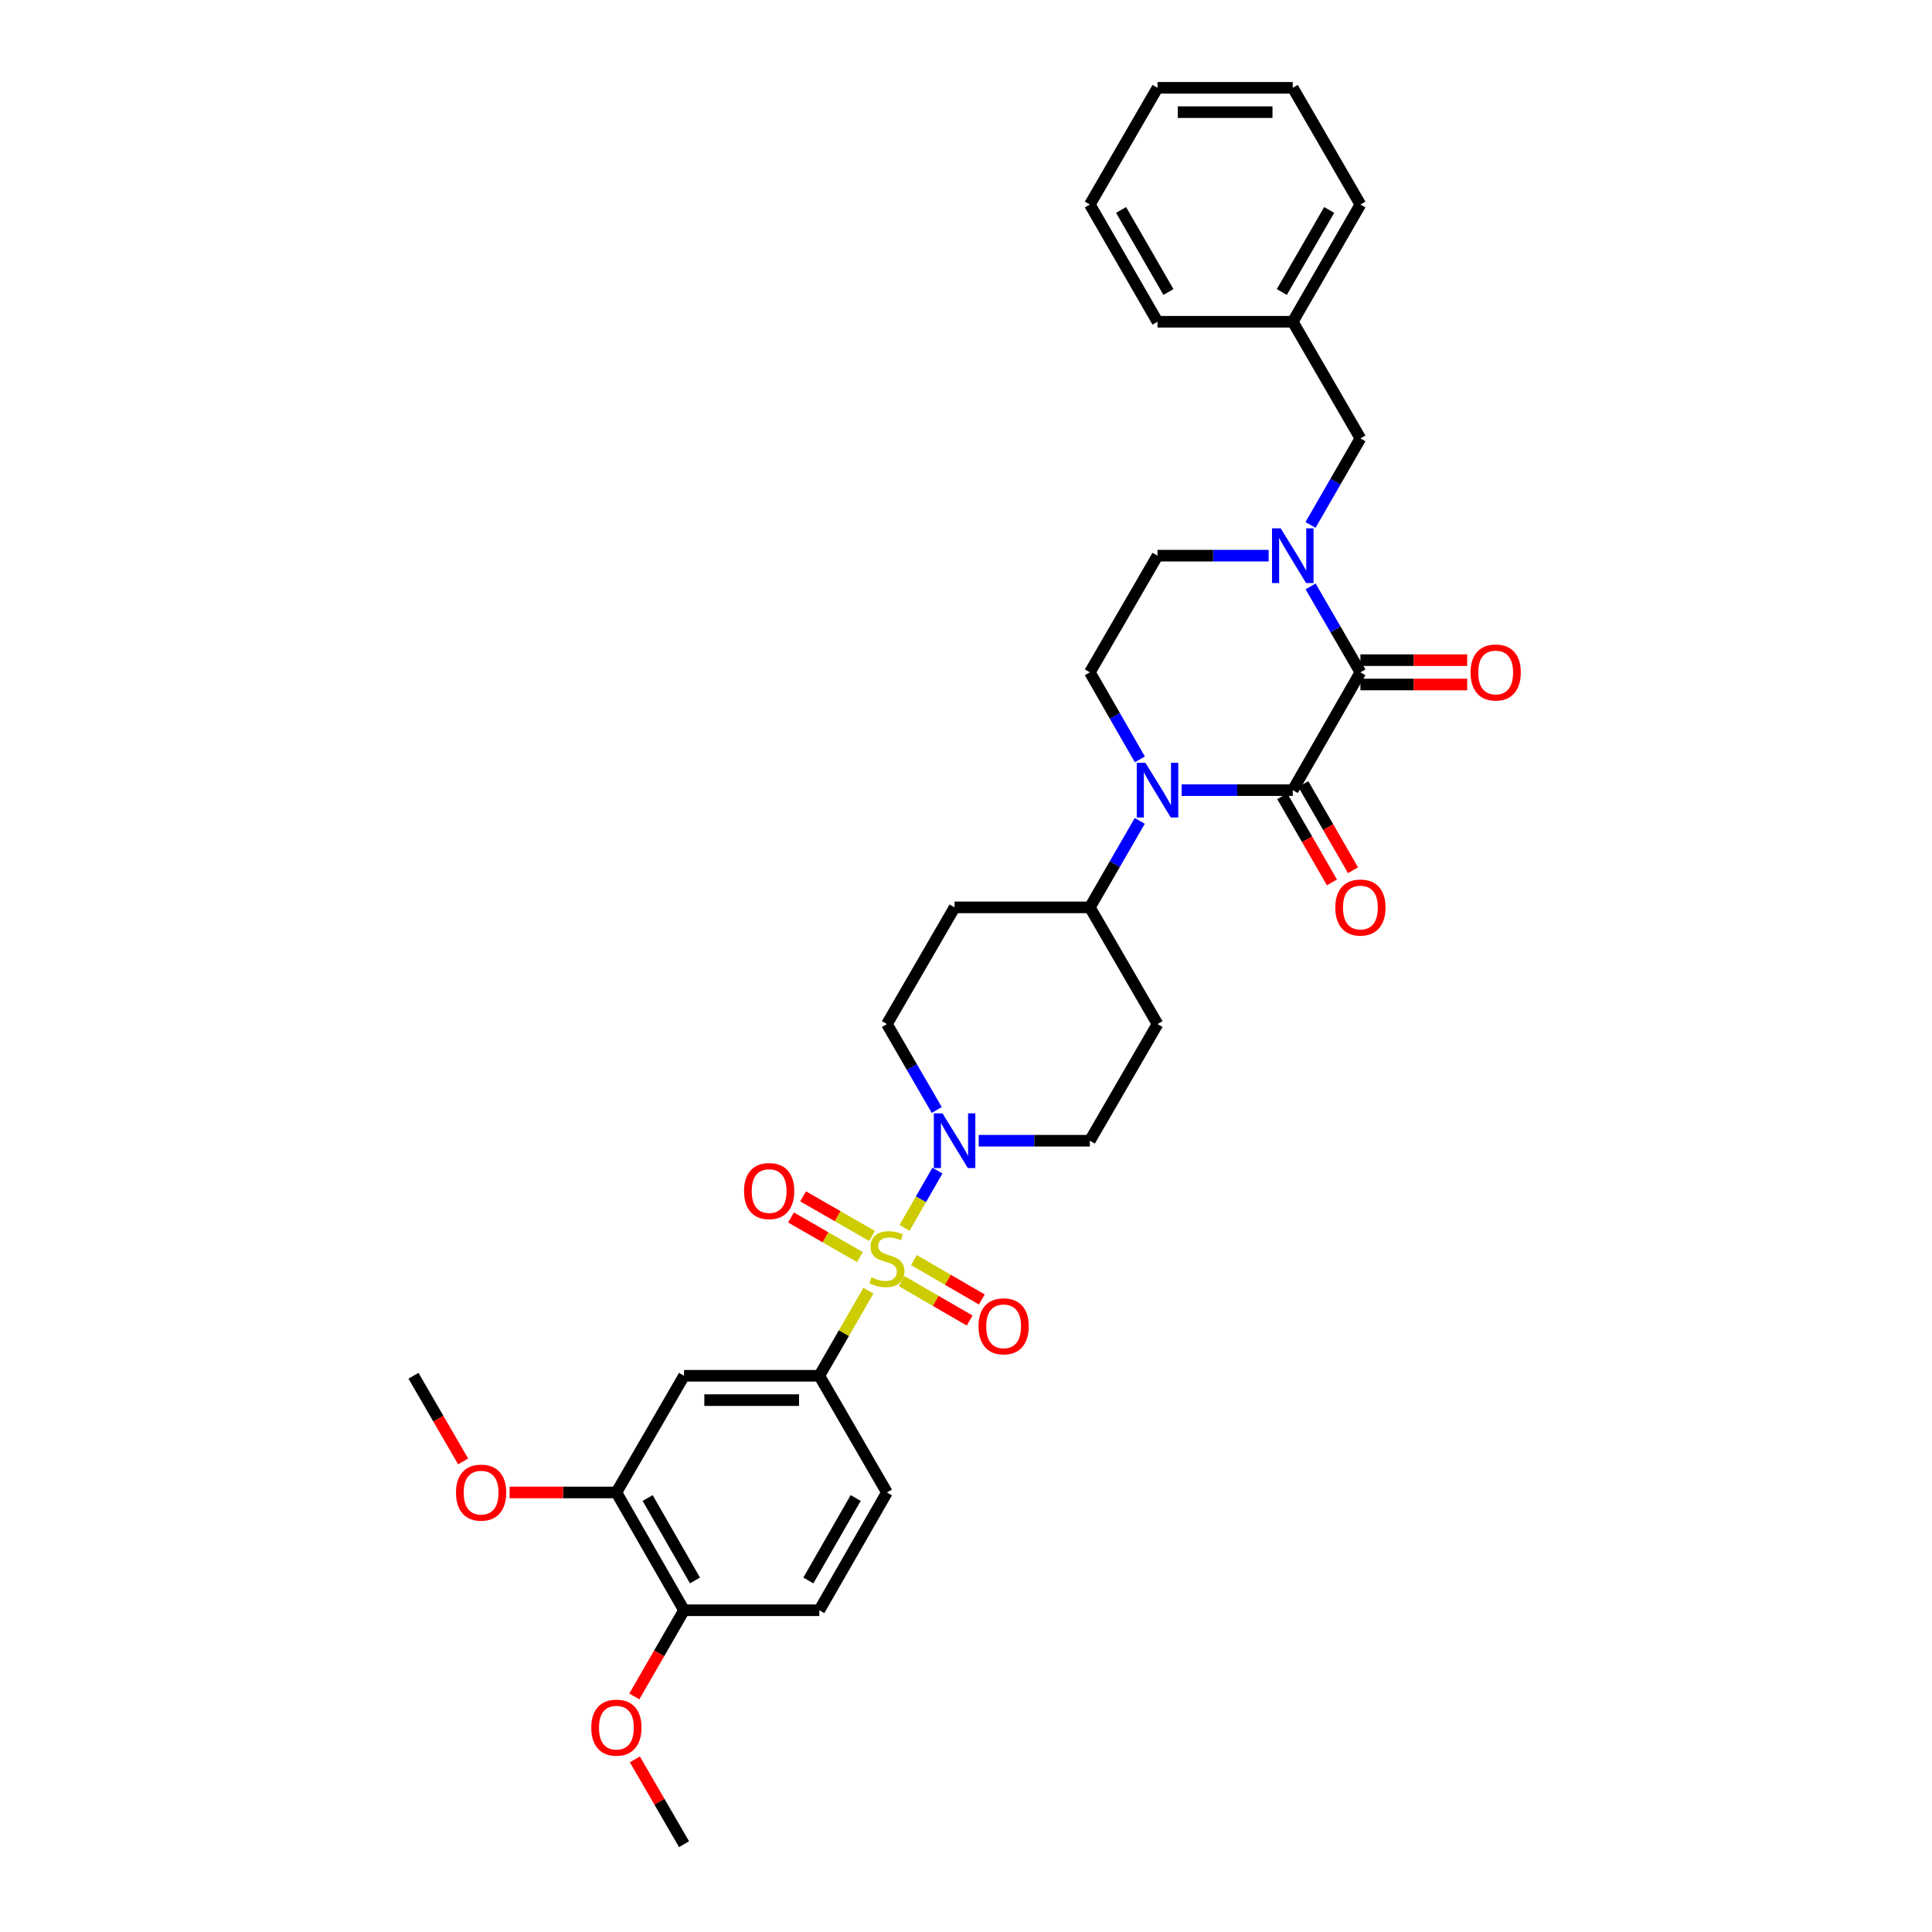 <?xml version='1.0' encoding='iso-8859-1'?>
<svg version='1.1' baseProfile='full'
              xmlns='http://www.w3.org/2000/svg'
                      xmlns:rdkit='http://www.rdkit.org/xml'
                      xmlns:xlink='http://www.w3.org/1999/xlink'
                  xml:space='preserve'
width='1000px' height='1000px' viewBox='0 0 1000 1000'>
<!-- END OF HEADER -->
<rect style='opacity:1.0;fill:#FFFFFF;stroke:none' width='1000' height='1000' x='0' y='0'> </rect>
<path class='bond-4' d='M 468.191,635.544 L 476.702,620.721' style='fill:none;fill-rule:evenodd;stroke:#CCCC00;stroke-width:6px;stroke-linecap:butt;stroke-linejoin:miter;stroke-opacity:1' />
<path class='bond-4' d='M 476.702,620.721 L 485.214,605.898' style='fill:none;fill-rule:evenodd;stroke:#0000FF;stroke-width:6px;stroke-linecap:butt;stroke-linejoin:miter;stroke-opacity:1' />
<path class='bond-5' d='M 449.481,668.053 L 436.779,690.076' style='fill:none;fill-rule:evenodd;stroke:#CCCC00;stroke-width:6px;stroke-linecap:butt;stroke-linejoin:miter;stroke-opacity:1' />
<path class='bond-5' d='M 436.779,690.076 L 424.077,712.098' style='fill:none;fill-rule:evenodd;stroke:#000000;stroke-width:6px;stroke-linecap:butt;stroke-linejoin:miter;stroke-opacity:1' />
<path class='bond-9' d='M 451.374,639.734 L 433.533,629.487' style='fill:none;fill-rule:evenodd;stroke:#CCCC00;stroke-width:6px;stroke-linecap:butt;stroke-linejoin:miter;stroke-opacity:1' />
<path class='bond-9' d='M 433.533,629.487 L 415.693,619.239' style='fill:none;fill-rule:evenodd;stroke:#FF0000;stroke-width:6px;stroke-linecap:butt;stroke-linejoin:miter;stroke-opacity:1' />
<path class='bond-9' d='M 445.098,650.659 L 427.258,640.412' style='fill:none;fill-rule:evenodd;stroke:#CCCC00;stroke-width:6px;stroke-linecap:butt;stroke-linejoin:miter;stroke-opacity:1' />
<path class='bond-9' d='M 427.258,640.412 L 409.418,630.164' style='fill:none;fill-rule:evenodd;stroke:#FF0000;stroke-width:6px;stroke-linecap:butt;stroke-linejoin:miter;stroke-opacity:1' />
<path class='bond-10' d='M 466.741,663.144 L 484.314,673.326' style='fill:none;fill-rule:evenodd;stroke:#CCCC00;stroke-width:6px;stroke-linecap:butt;stroke-linejoin:miter;stroke-opacity:1' />
<path class='bond-10' d='M 484.314,673.326 L 501.887,683.507' style='fill:none;fill-rule:evenodd;stroke:#FF0000;stroke-width:6px;stroke-linecap:butt;stroke-linejoin:miter;stroke-opacity:1' />
<path class='bond-10' d='M 473.057,652.243 L 490.63,662.424' style='fill:none;fill-rule:evenodd;stroke:#CCCC00;stroke-width:6px;stroke-linecap:butt;stroke-linejoin:miter;stroke-opacity:1' />
<path class='bond-10' d='M 490.63,662.424 L 508.203,672.606' style='fill:none;fill-rule:evenodd;stroke:#FF0000;stroke-width:6px;stroke-linecap:butt;stroke-linejoin:miter;stroke-opacity:1' />
<path class='bond-0' d='M 669.135,408.975 L 640.374,408.975' style='fill:none;fill-rule:evenodd;stroke:#000000;stroke-width:6px;stroke-linecap:butt;stroke-linejoin:miter;stroke-opacity:1' />
<path class='bond-0' d='M 640.374,408.975 L 611.612,408.975' style='fill:none;fill-rule:evenodd;stroke:#0000FF;stroke-width:6px;stroke-linecap:butt;stroke-linejoin:miter;stroke-opacity:1' />
<path class='bond-1' d='M 669.135,408.975 L 704.145,347.997' style='fill:none;fill-rule:evenodd;stroke:#000000;stroke-width:6px;stroke-linecap:butt;stroke-linejoin:miter;stroke-opacity:1' />
<path class='bond-14' d='M 663.679,412.123 L 676.548,434.429' style='fill:none;fill-rule:evenodd;stroke:#000000;stroke-width:6px;stroke-linecap:butt;stroke-linejoin:miter;stroke-opacity:1' />
<path class='bond-14' d='M 676.548,434.429 L 689.417,456.735' style='fill:none;fill-rule:evenodd;stroke:#FF0000;stroke-width:6px;stroke-linecap:butt;stroke-linejoin:miter;stroke-opacity:1' />
<path class='bond-14' d='M 674.592,405.827 L 687.461,428.133' style='fill:none;fill-rule:evenodd;stroke:#000000;stroke-width:6px;stroke-linecap:butt;stroke-linejoin:miter;stroke-opacity:1' />
<path class='bond-14' d='M 687.461,428.133 L 700.33,450.439' style='fill:none;fill-rule:evenodd;stroke:#FF0000;stroke-width:6px;stroke-linecap:butt;stroke-linejoin:miter;stroke-opacity:1' />
<path class='bond-15' d='M 704.145,354.297 L 731.777,354.297' style='fill:none;fill-rule:evenodd;stroke:#000000;stroke-width:6px;stroke-linecap:butt;stroke-linejoin:miter;stroke-opacity:1' />
<path class='bond-15' d='M 731.777,354.297 L 759.409,354.297' style='fill:none;fill-rule:evenodd;stroke:#FF0000;stroke-width:6px;stroke-linecap:butt;stroke-linejoin:miter;stroke-opacity:1' />
<path class='bond-15' d='M 704.145,341.698 L 731.777,341.698' style='fill:none;fill-rule:evenodd;stroke:#000000;stroke-width:6px;stroke-linecap:butt;stroke-linejoin:miter;stroke-opacity:1' />
<path class='bond-15' d='M 731.777,341.698 L 759.409,341.698' style='fill:none;fill-rule:evenodd;stroke:#FF0000;stroke-width:6px;stroke-linecap:butt;stroke-linejoin:miter;stroke-opacity:1' />
<path class='bond-35' d='M 704.145,347.997 L 691.251,325.758' style='fill:none;fill-rule:evenodd;stroke:#000000;stroke-width:6px;stroke-linecap:butt;stroke-linejoin:miter;stroke-opacity:1' />
<path class='bond-35' d='M 691.251,325.758 L 678.357,303.52' style='fill:none;fill-rule:evenodd;stroke:#0000FF;stroke-width:6px;stroke-linecap:butt;stroke-linejoin:miter;stroke-opacity:1' />
<path class='bond-2' d='M 589.94,424.886 L 577.022,447.272' style='fill:none;fill-rule:evenodd;stroke:#0000FF;stroke-width:6px;stroke-linecap:butt;stroke-linejoin:miter;stroke-opacity:1' />
<path class='bond-2' d='M 577.022,447.272 L 564.104,469.658' style='fill:none;fill-rule:evenodd;stroke:#000000;stroke-width:6px;stroke-linecap:butt;stroke-linejoin:miter;stroke-opacity:1' />
<path class='bond-7' d='M 589.981,393.057 L 577.043,370.527' style='fill:none;fill-rule:evenodd;stroke:#0000FF;stroke-width:6px;stroke-linecap:butt;stroke-linejoin:miter;stroke-opacity:1' />
<path class='bond-7' d='M 577.043,370.527 L 564.104,347.997' style='fill:none;fill-rule:evenodd;stroke:#000000;stroke-width:6px;stroke-linecap:butt;stroke-linejoin:miter;stroke-opacity:1' />
<path class='bond-3' d='M 656.645,287.615 L 627.883,287.615' style='fill:none;fill-rule:evenodd;stroke:#0000FF;stroke-width:6px;stroke-linecap:butt;stroke-linejoin:miter;stroke-opacity:1' />
<path class='bond-3' d='M 627.883,287.615 L 599.122,287.615' style='fill:none;fill-rule:evenodd;stroke:#000000;stroke-width:6px;stroke-linecap:butt;stroke-linejoin:miter;stroke-opacity:1' />
<path class='bond-13' d='M 678.313,271.703 L 691.229,249.31' style='fill:none;fill-rule:evenodd;stroke:#0000FF;stroke-width:6px;stroke-linecap:butt;stroke-linejoin:miter;stroke-opacity:1' />
<path class='bond-13' d='M 691.229,249.31 L 704.145,226.917' style='fill:none;fill-rule:evenodd;stroke:#000000;stroke-width:6px;stroke-linecap:butt;stroke-linejoin:miter;stroke-opacity:1' />
<path class='bond-16' d='M 484.867,574.532 L 471.97,552.294' style='fill:none;fill-rule:evenodd;stroke:#0000FF;stroke-width:6px;stroke-linecap:butt;stroke-linejoin:miter;stroke-opacity:1' />
<path class='bond-16' d='M 471.97,552.294 L 459.074,530.055' style='fill:none;fill-rule:evenodd;stroke:#000000;stroke-width:6px;stroke-linecap:butt;stroke-linejoin:miter;stroke-opacity:1' />
<path class='bond-17' d='M 506.581,590.437 L 535.343,590.437' style='fill:none;fill-rule:evenodd;stroke:#0000FF;stroke-width:6px;stroke-linecap:butt;stroke-linejoin:miter;stroke-opacity:1' />
<path class='bond-17' d='M 535.343,590.437 L 564.104,590.437' style='fill:none;fill-rule:evenodd;stroke:#000000;stroke-width:6px;stroke-linecap:butt;stroke-linejoin:miter;stroke-opacity:1' />
<path class='bond-6' d='M 424.077,712.098 L 354.05,712.098' style='fill:none;fill-rule:evenodd;stroke:#000000;stroke-width:6px;stroke-linecap:butt;stroke-linejoin:miter;stroke-opacity:1' />
<path class='bond-6' d='M 413.573,724.697 L 364.554,724.697' style='fill:none;fill-rule:evenodd;stroke:#000000;stroke-width:6px;stroke-linecap:butt;stroke-linejoin:miter;stroke-opacity:1' />
<path class='bond-21' d='M 424.077,712.098 L 459.074,772.495' style='fill:none;fill-rule:evenodd;stroke:#000000;stroke-width:6px;stroke-linecap:butt;stroke-linejoin:miter;stroke-opacity:1' />
<path class='bond-11' d='M 354.05,712.098 L 319.047,772.495' style='fill:none;fill-rule:evenodd;stroke:#000000;stroke-width:6px;stroke-linecap:butt;stroke-linejoin:miter;stroke-opacity:1' />
<path class='bond-12' d='M 564.104,347.997 L 599.122,287.615' style='fill:none;fill-rule:evenodd;stroke:#000000;stroke-width:6px;stroke-linecap:butt;stroke-linejoin:miter;stroke-opacity:1' />
<path class='bond-8' d='M 564.104,469.658 L 599.122,530.055' style='fill:none;fill-rule:evenodd;stroke:#000000;stroke-width:6px;stroke-linecap:butt;stroke-linejoin:miter;stroke-opacity:1' />
<path class='bond-33' d='M 564.104,469.658 L 494.091,469.658' style='fill:none;fill-rule:evenodd;stroke:#000000;stroke-width:6px;stroke-linecap:butt;stroke-linejoin:miter;stroke-opacity:1' />
<path class='bond-24' d='M 319.047,772.495 L 291.408,772.495' style='fill:none;fill-rule:evenodd;stroke:#000000;stroke-width:6px;stroke-linecap:butt;stroke-linejoin:miter;stroke-opacity:1' />
<path class='bond-24' d='M 291.408,772.495 L 263.77,772.495' style='fill:none;fill-rule:evenodd;stroke:#FF0000;stroke-width:6px;stroke-linecap:butt;stroke-linejoin:miter;stroke-opacity:1' />
<path class='bond-34' d='M 319.047,772.495 L 354.05,833.465' style='fill:none;fill-rule:evenodd;stroke:#000000;stroke-width:6px;stroke-linecap:butt;stroke-linejoin:miter;stroke-opacity:1' />
<path class='bond-34' d='M 335.223,775.368 L 359.725,818.047' style='fill:none;fill-rule:evenodd;stroke:#000000;stroke-width:6px;stroke-linecap:butt;stroke-linejoin:miter;stroke-opacity:1' />
<path class='bond-23' d='M 704.145,226.917 L 669.135,166.535' style='fill:none;fill-rule:evenodd;stroke:#000000;stroke-width:6px;stroke-linecap:butt;stroke-linejoin:miter;stroke-opacity:1' />
<path class='bond-18' d='M 459.074,530.055 L 494.091,469.658' style='fill:none;fill-rule:evenodd;stroke:#000000;stroke-width:6px;stroke-linecap:butt;stroke-linejoin:miter;stroke-opacity:1' />
<path class='bond-19' d='M 564.104,590.437 L 599.122,530.055' style='fill:none;fill-rule:evenodd;stroke:#000000;stroke-width:6px;stroke-linecap:butt;stroke-linejoin:miter;stroke-opacity:1' />
<path class='bond-20' d='M 354.05,833.465 L 424.077,833.465' style='fill:none;fill-rule:evenodd;stroke:#000000;stroke-width:6px;stroke-linecap:butt;stroke-linejoin:miter;stroke-opacity:1' />
<path class='bond-25' d='M 354.05,833.465 L 341.184,855.768' style='fill:none;fill-rule:evenodd;stroke:#000000;stroke-width:6px;stroke-linecap:butt;stroke-linejoin:miter;stroke-opacity:1' />
<path class='bond-25' d='M 341.184,855.768 L 328.318,878.071' style='fill:none;fill-rule:evenodd;stroke:#FF0000;stroke-width:6px;stroke-linecap:butt;stroke-linejoin:miter;stroke-opacity:1' />
<path class='bond-22' d='M 459.074,772.495 L 424.077,833.465' style='fill:none;fill-rule:evenodd;stroke:#000000;stroke-width:6px;stroke-linecap:butt;stroke-linejoin:miter;stroke-opacity:1' />
<path class='bond-22' d='M 442.898,775.369 L 418.4,818.048' style='fill:none;fill-rule:evenodd;stroke:#000000;stroke-width:6px;stroke-linecap:butt;stroke-linejoin:miter;stroke-opacity:1' />
<path class='bond-26' d='M 669.135,166.535 L 704.145,105.858' style='fill:none;fill-rule:evenodd;stroke:#000000;stroke-width:6px;stroke-linecap:butt;stroke-linejoin:miter;stroke-opacity:1' />
<path class='bond-26' d='M 663.474,151.137 L 687.982,108.663' style='fill:none;fill-rule:evenodd;stroke:#000000;stroke-width:6px;stroke-linecap:butt;stroke-linejoin:miter;stroke-opacity:1' />
<path class='bond-27' d='M 669.135,166.535 L 599.122,166.535' style='fill:none;fill-rule:evenodd;stroke:#000000;stroke-width:6px;stroke-linecap:butt;stroke-linejoin:miter;stroke-opacity:1' />
<path class='bond-28' d='M 239.71,756.43 L 226.867,734.264' style='fill:none;fill-rule:evenodd;stroke:#FF0000;stroke-width:6px;stroke-linecap:butt;stroke-linejoin:miter;stroke-opacity:1' />
<path class='bond-28' d='M 226.867,734.264 L 214.023,712.098' style='fill:none;fill-rule:evenodd;stroke:#000000;stroke-width:6px;stroke-linecap:butt;stroke-linejoin:miter;stroke-opacity:1' />
<path class='bond-29' d='M 328.611,910.647 L 341.331,932.596' style='fill:none;fill-rule:evenodd;stroke:#FF0000;stroke-width:6px;stroke-linecap:butt;stroke-linejoin:miter;stroke-opacity:1' />
<path class='bond-29' d='M 341.331,932.596 L 354.05,954.545' style='fill:none;fill-rule:evenodd;stroke:#000000;stroke-width:6px;stroke-linecap:butt;stroke-linejoin:miter;stroke-opacity:1' />
<path class='bond-31' d='M 704.145,105.858 L 669.135,45.455' style='fill:none;fill-rule:evenodd;stroke:#000000;stroke-width:6px;stroke-linecap:butt;stroke-linejoin:miter;stroke-opacity:1' />
<path class='bond-30' d='M 599.122,166.535 L 564.104,105.858' style='fill:none;fill-rule:evenodd;stroke:#000000;stroke-width:6px;stroke-linecap:butt;stroke-linejoin:miter;stroke-opacity:1' />
<path class='bond-30' d='M 604.781,151.136 L 580.269,108.662' style='fill:none;fill-rule:evenodd;stroke:#000000;stroke-width:6px;stroke-linecap:butt;stroke-linejoin:miter;stroke-opacity:1' />
<path class='bond-32' d='M 564.104,105.858 L 599.122,45.455' style='fill:none;fill-rule:evenodd;stroke:#000000;stroke-width:6px;stroke-linecap:butt;stroke-linejoin:miter;stroke-opacity:1' />
<path class='bond-36' d='M 669.135,45.455 L 599.122,45.455' style='fill:none;fill-rule:evenodd;stroke:#000000;stroke-width:6px;stroke-linecap:butt;stroke-linejoin:miter;stroke-opacity:1' />
<path class='bond-36' d='M 658.633,58.053 L 609.624,58.053' style='fill:none;fill-rule:evenodd;stroke:#000000;stroke-width:6px;stroke-linecap:butt;stroke-linejoin:miter;stroke-opacity:1' />
<path  class='atom-0' d='M 451.074 661.142
Q 451.394 661.262, 452.714 661.822
Q 454.034 662.382, 455.474 662.742
Q 456.954 663.062, 458.394 663.062
Q 461.074 663.062, 462.634 661.782
Q 464.194 660.462, 464.194 658.182
Q 464.194 656.622, 463.394 655.662
Q 462.634 654.702, 461.434 654.182
Q 460.234 653.662, 458.234 653.062
Q 455.714 652.302, 454.194 651.582
Q 452.714 650.862, 451.634 649.342
Q 450.594 647.822, 450.594 645.262
Q 450.594 641.702, 452.994 639.502
Q 455.434 637.302, 460.234 637.302
Q 463.514 637.302, 467.234 638.862
L 466.314 641.942
Q 462.914 640.542, 460.354 640.542
Q 457.594 640.542, 456.074 641.702
Q 454.554 642.822, 454.594 644.782
Q 454.594 646.302, 455.354 647.222
Q 456.154 648.142, 457.274 648.662
Q 458.434 649.182, 460.354 649.782
Q 462.914 650.582, 464.434 651.382
Q 465.954 652.182, 467.034 653.822
Q 468.154 655.422, 468.154 658.182
Q 468.154 662.102, 465.514 664.222
Q 462.914 666.302, 458.554 666.302
Q 456.034 666.302, 454.114 665.742
Q 452.234 665.222, 449.994 664.302
L 451.074 661.142
' fill='#CCCC00'/>
<path  class='atom-3' d='M 592.862 394.815
L 602.142 409.815
Q 603.062 411.295, 604.542 413.975
Q 606.022 416.655, 606.102 416.815
L 606.102 394.815
L 609.862 394.815
L 609.862 423.135
L 605.982 423.135
L 596.022 406.735
Q 594.862 404.815, 593.622 402.615
Q 592.422 400.415, 592.062 399.735
L 592.062 423.135
L 588.382 423.135
L 588.382 394.815
L 592.862 394.815
' fill='#0000FF'/>
<path  class='atom-4' d='M 662.875 273.455
L 672.155 288.455
Q 673.075 289.935, 674.555 292.615
Q 676.035 295.295, 676.115 295.455
L 676.115 273.455
L 679.875 273.455
L 679.875 301.775
L 675.995 301.775
L 666.035 285.375
Q 664.875 283.455, 663.635 281.255
Q 662.435 279.055, 662.075 278.375
L 662.075 301.775
L 658.395 301.775
L 658.395 273.455
L 662.875 273.455
' fill='#0000FF'/>
<path  class='atom-5' d='M 487.831 576.277
L 497.111 591.277
Q 498.031 592.757, 499.511 595.437
Q 500.991 598.117, 501.071 598.277
L 501.071 576.277
L 504.831 576.277
L 504.831 604.597
L 500.951 604.597
L 490.991 588.197
Q 489.831 586.277, 488.591 584.077
Q 487.391 581.877, 487.031 581.197
L 487.031 604.597
L 483.351 604.597
L 483.351 576.277
L 487.831 576.277
' fill='#0000FF'/>
<path  class='atom-10' d='M 385.11 616.485
Q 385.11 609.685, 388.47 605.885
Q 391.83 602.085, 398.11 602.085
Q 404.39 602.085, 407.75 605.885
Q 411.11 609.685, 411.11 616.485
Q 411.11 623.365, 407.71 627.285
Q 404.31 631.165, 398.11 631.165
Q 391.87 631.165, 388.47 627.285
Q 385.11 623.405, 385.11 616.485
M 398.11 627.965
Q 402.43 627.965, 404.75 625.085
Q 407.11 622.165, 407.11 616.485
Q 407.11 610.925, 404.75 608.125
Q 402.43 605.285, 398.11 605.285
Q 393.79 605.285, 391.43 608.085
Q 389.11 610.885, 389.11 616.485
Q 389.11 622.205, 391.43 625.085
Q 393.79 627.965, 398.11 627.965
' fill='#FF0000'/>
<path  class='atom-11' d='M 506.477 686.498
Q 506.477 679.698, 509.837 675.898
Q 513.197 672.098, 519.477 672.098
Q 525.757 672.098, 529.117 675.898
Q 532.477 679.698, 532.477 686.498
Q 532.477 693.378, 529.077 697.298
Q 525.677 701.178, 519.477 701.178
Q 513.237 701.178, 509.837 697.298
Q 506.477 693.418, 506.477 686.498
M 519.477 697.978
Q 523.797 697.978, 526.117 695.098
Q 528.477 692.178, 528.477 686.498
Q 528.477 680.938, 526.117 678.138
Q 523.797 675.298, 519.477 675.298
Q 515.157 675.298, 512.797 678.098
Q 510.477 680.898, 510.477 686.498
Q 510.477 692.218, 512.797 695.098
Q 515.157 697.978, 519.477 697.978
' fill='#FF0000'/>
<path  class='atom-15' d='M 691.145 469.738
Q 691.145 462.938, 694.505 459.138
Q 697.865 455.338, 704.145 455.338
Q 710.425 455.338, 713.785 459.138
Q 717.145 462.938, 717.145 469.738
Q 717.145 476.618, 713.745 480.538
Q 710.345 484.418, 704.145 484.418
Q 697.905 484.418, 694.505 480.538
Q 691.145 476.658, 691.145 469.738
M 704.145 481.218
Q 708.465 481.218, 710.785 478.338
Q 713.145 475.418, 713.145 469.738
Q 713.145 464.178, 710.785 461.378
Q 708.465 458.538, 704.145 458.538
Q 699.825 458.538, 697.465 461.338
Q 695.145 464.138, 695.145 469.738
Q 695.145 475.458, 697.465 478.338
Q 699.825 481.218, 704.145 481.218
' fill='#FF0000'/>
<path  class='atom-16' d='M 761.159 348.077
Q 761.159 341.277, 764.519 337.477
Q 767.879 333.677, 774.159 333.677
Q 780.439 333.677, 783.799 337.477
Q 787.159 341.277, 787.159 348.077
Q 787.159 354.957, 783.759 358.877
Q 780.359 362.757, 774.159 362.757
Q 767.919 362.757, 764.519 358.877
Q 761.159 354.997, 761.159 348.077
M 774.159 359.557
Q 778.479 359.557, 780.799 356.677
Q 783.159 353.757, 783.159 348.077
Q 783.159 342.517, 780.799 339.717
Q 778.479 336.877, 774.159 336.877
Q 769.839 336.877, 767.479 339.677
Q 765.159 342.477, 765.159 348.077
Q 765.159 353.797, 767.479 356.677
Q 769.839 359.557, 774.159 359.557
' fill='#FF0000'/>
<path  class='atom-25' d='M 236.019 772.575
Q 236.019 765.775, 239.379 761.975
Q 242.739 758.175, 249.019 758.175
Q 255.299 758.175, 258.659 761.975
Q 262.019 765.775, 262.019 772.575
Q 262.019 779.455, 258.619 783.375
Q 255.219 787.255, 249.019 787.255
Q 242.779 787.255, 239.379 783.375
Q 236.019 779.495, 236.019 772.575
M 249.019 784.055
Q 253.339 784.055, 255.659 781.175
Q 258.019 778.255, 258.019 772.575
Q 258.019 767.015, 255.659 764.215
Q 253.339 761.375, 249.019 761.375
Q 244.699 761.375, 242.339 764.175
Q 240.019 766.975, 240.019 772.575
Q 240.019 778.295, 242.339 781.175
Q 244.699 784.055, 249.019 784.055
' fill='#FF0000'/>
<path  class='atom-26' d='M 306.047 894.222
Q 306.047 887.422, 309.407 883.622
Q 312.767 879.822, 319.047 879.822
Q 325.327 879.822, 328.687 883.622
Q 332.047 887.422, 332.047 894.222
Q 332.047 901.102, 328.647 905.022
Q 325.247 908.902, 319.047 908.902
Q 312.807 908.902, 309.407 905.022
Q 306.047 901.142, 306.047 894.222
M 319.047 905.702
Q 323.367 905.702, 325.687 902.822
Q 328.047 899.902, 328.047 894.222
Q 328.047 888.662, 325.687 885.862
Q 323.367 883.022, 319.047 883.022
Q 314.727 883.022, 312.367 885.822
Q 310.047 888.622, 310.047 894.222
Q 310.047 899.942, 312.367 902.822
Q 314.727 905.702, 319.047 905.702
' fill='#FF0000'/>
</svg>
